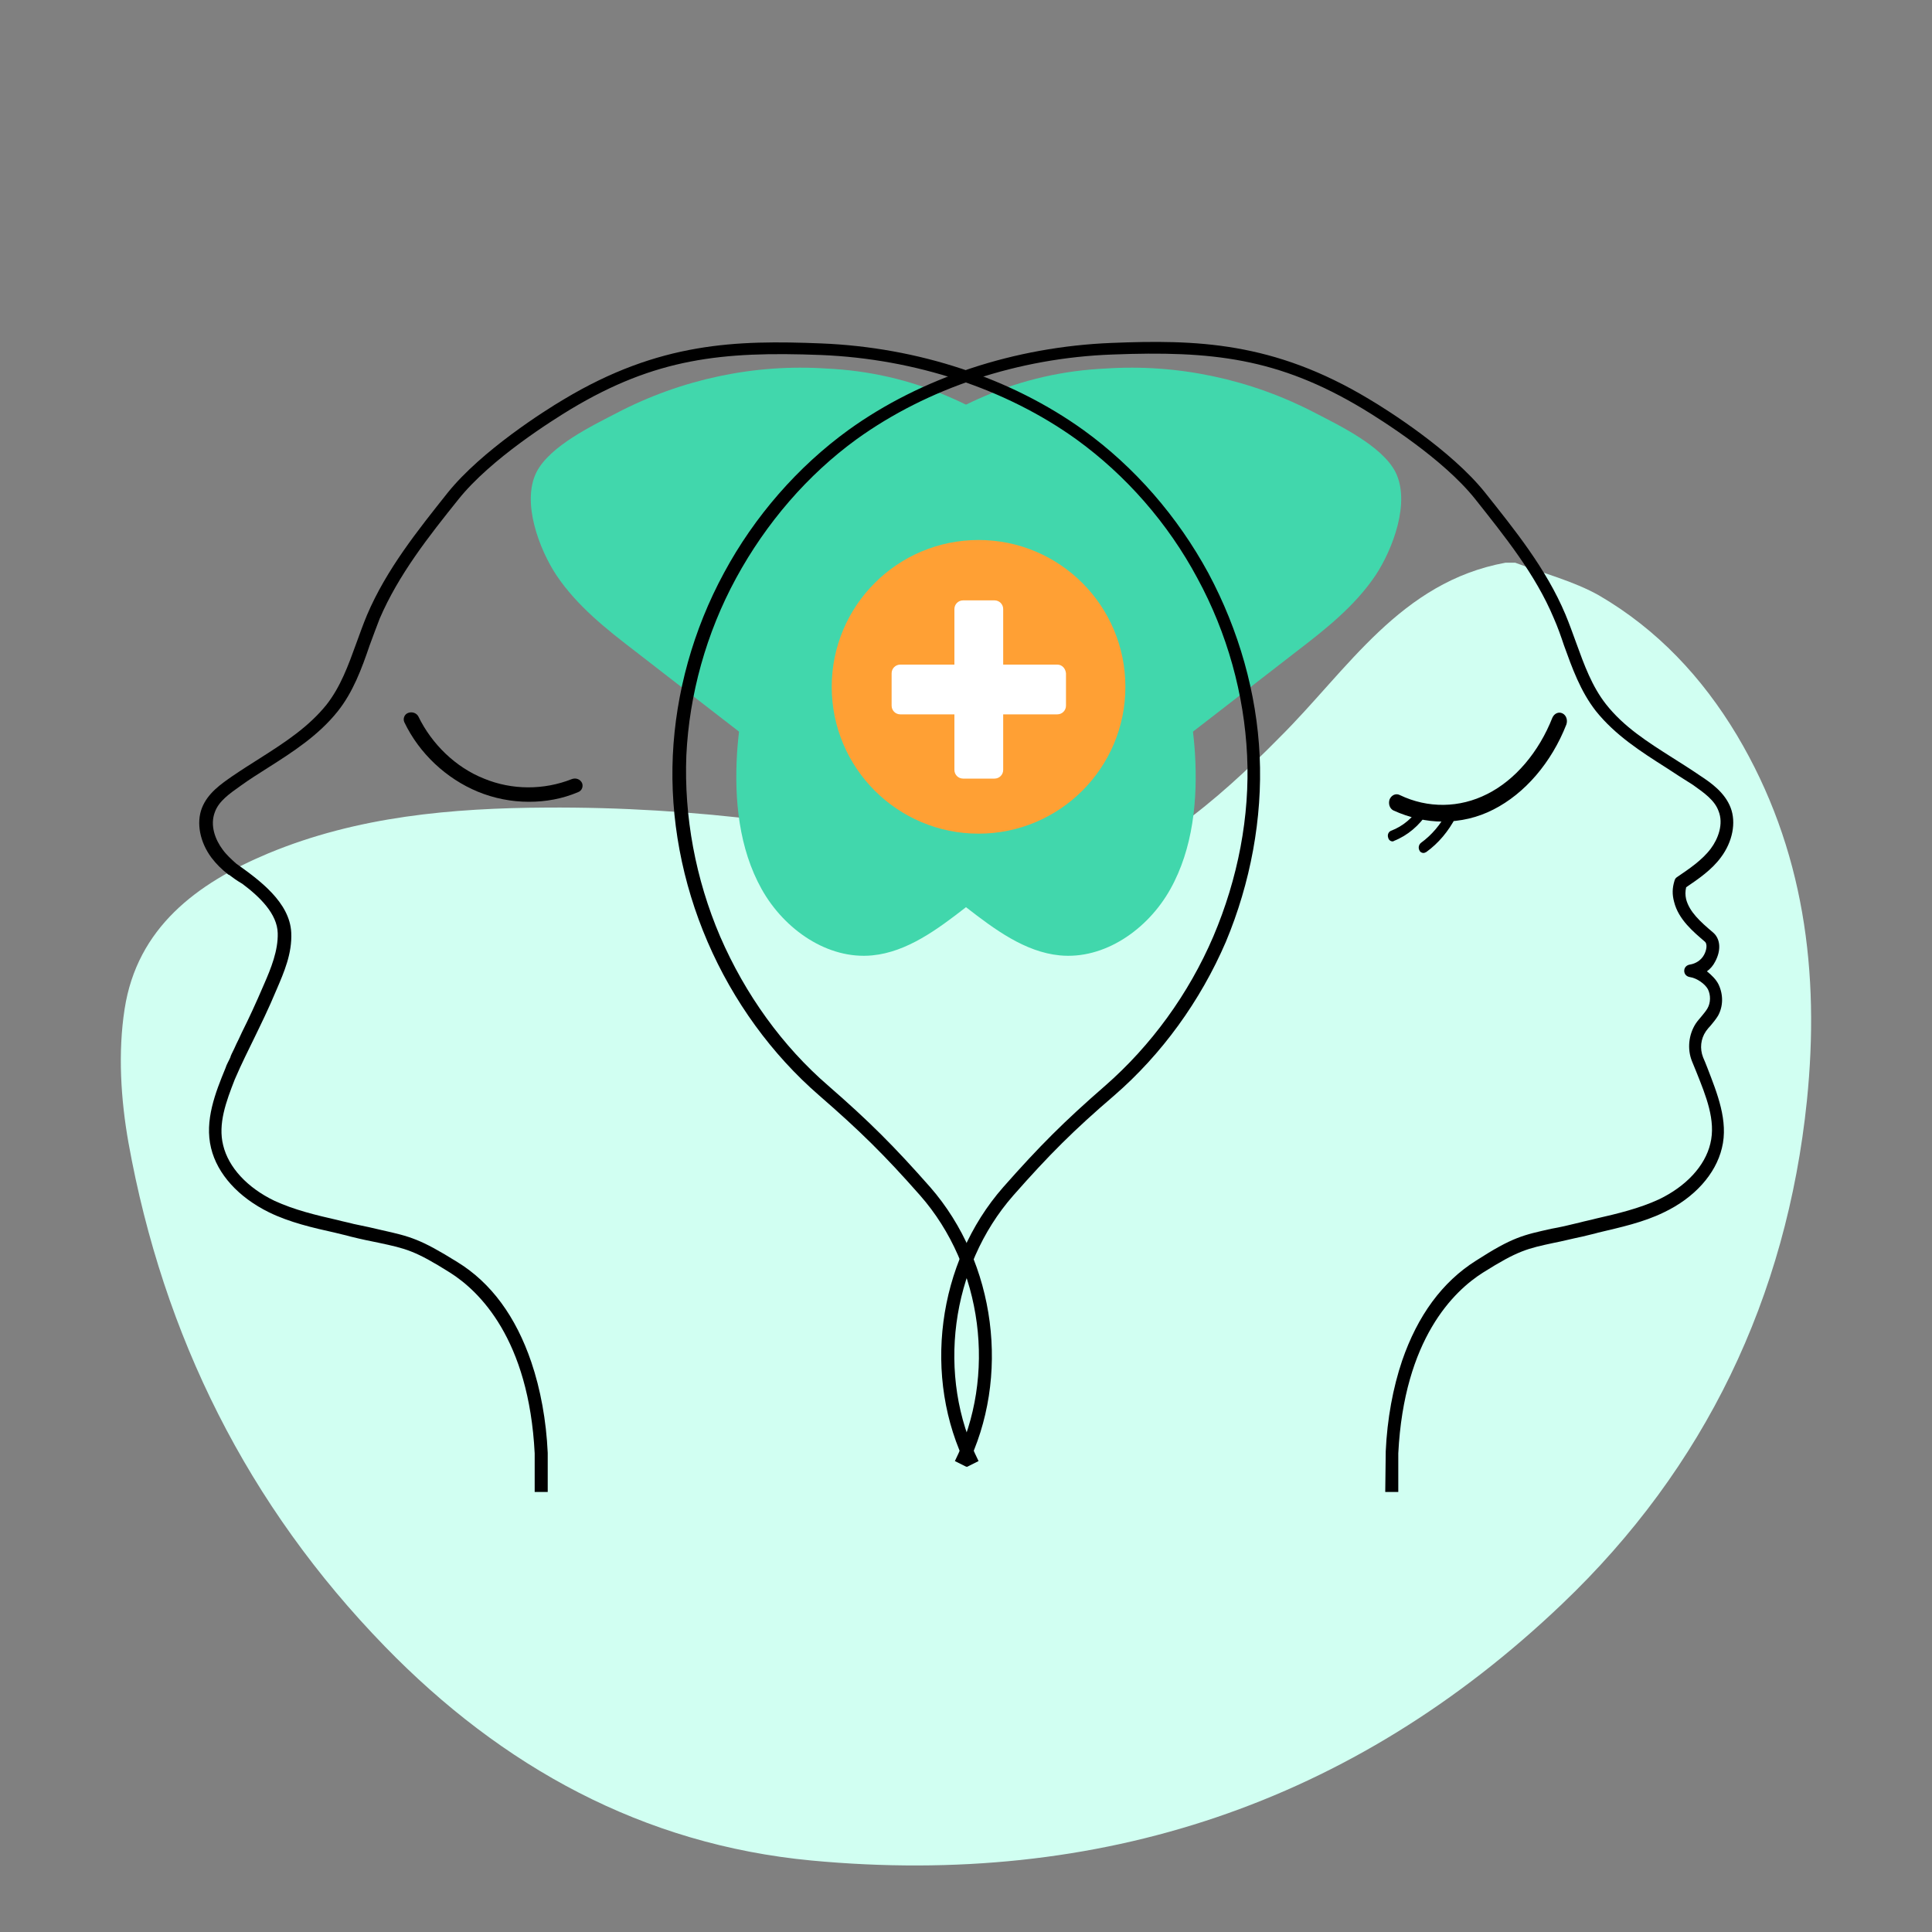 <svg xmlns="http://www.w3.org/2000/svg" xmlns:xlink="http://www.w3.org/1999/xlink" id="Capa_1" x="0px" y="0px" viewBox="0 0 400 400" style="enable-background:new 0 0 400 400;" xml:space="preserve"><rect x="0" y="0" width="400" height="400" fill="#808080" stroke="none"/> <path style="fill:#D1FFF2;" d="M311.7,116.5c0.7,0,1.3,0,2,0c5.8,2.2,12.1,3.8,17.4,6.8c12,7,21.3,16.9,28.5,28.9 c14,23.5,17.2,49.2,14.5,75.7c-4.2,40.7-21.1,76-50.7,104.2c-43.4,41.4-95.8,58.7-155.4,53.1c-34.9-3.3-64.1-19.4-88.3-44.3 c-28.4-29.2-45.9-64.3-53.1-104.3c-1.6-9-2.2-18.7-0.8-27.7c2.6-16.8,14.9-26,29.7-32.2c18.5-7.7,38.1-9.4,57.7-9.5 c30.5-0.2,60.7,3.8,90.4,11c14.6,3.6,28.3,1.6,40.4-7.1c7.5-5.4,14.4-11.8,20.9-18.4C279.1,138.6,289.9,120.5,311.7,116.5z"></path> <g> <path style="fill:#41D7AC;" d="M196.1,82c28.4,12,49.2,41.9,51.3,73.9c0.6,9.7-0.4,19.8-5.1,28.2c-4.7,8.4-13.7,14.6-22.9,13.7 c-7.2-0.7-13.5-5.4-19.3-9.9c-22.8-17.7-45.7-35.3-68.5-53c-6-4.6-12.1-9.4-16.4-15.8c-3.5-5.3-7.3-15.1-4.1-21.4 c2.8-5.4,11.6-9.6,16.6-12.2c13.4-7,28.5-10.2,43.4-9.2C179.8,76.7,188.2,78.6,196.1,82z"></path> <path d="M286.8,308.9h2.7v-8c1.2-23.7,11.5-33.6,17.5-37.4c7.3-4.6,9.2-5,14.8-6.2c1.6-0.3,3.5-0.8,5.9-1.3 c1.1-0.3,2.2-0.5,3.2-0.8c4.6-1.1,9.3-2.1,13.6-4.2c6.3-3,10.7-7.9,12-13.3c1.4-5.6-1-11.4-3-16.6c-0.3-0.8-0.6-1.5-0.9-2.2 c-0.7-1.8-0.5-3.8,0.6-5.4c0.3-0.4,0.6-0.8,1-1.2c0.5-0.6,1-1.2,1.5-2c1.1-2,1.1-4.4,0.1-6.5c-0.5-1-1.4-1.9-2.4-2.7 c0.7-0.5,1.3-1.2,1.7-2c1.3-2.4,1.1-4.8-0.5-6.1c-2.6-2.2-4.8-4.2-5.5-6.8c-0.2-0.9-0.2-1.6,0-2.5c2.5-1.7,5.3-3.6,7.2-6.2 c2.4-3.2,3.2-7.2,2-10.3c-1.2-3.1-4-5.1-6.3-6.6c-1.9-1.3-3.8-2.5-5.7-3.7c-5.2-3.3-10.1-6.4-13.8-11.1c-2.9-3.7-4.5-8.1-6.2-12.8 c-0.7-1.9-1.4-3.9-2.2-5.8c-4-9.5-10.5-17.5-16.7-25.3c-7-8.7-20.1-17-24-19.3c-19.8-11.9-35.8-12.3-53.3-11.6 c-20,0.8-39.4,7.2-54.4,18c-10.5,7.6-19.5,17.9-25.8,29.6c-6.4,11.8-10,24.9-10.6,37.8c-0.6,13,1.9,26.3,7.2,38.6 c5.3,12.3,13.3,23.3,23.1,31.8c8.4,7.3,13.5,12.3,20.9,20.7c13,14.8,15.9,37.4,7.2,55l2.4,1.2c9.2-18.5,6.1-42.3-7.5-57.9 c-7.5-8.5-12.6-13.6-21.1-21c-9.5-8.2-17.2-18.9-22.4-30.9c-5.1-11.9-7.5-24.9-7-37.5c0.6-12.6,4.1-25.3,10.3-36.7 c6.2-11.4,14.8-21.4,25-28.8c14.6-10.5,33.4-16.8,52.9-17.5c20.6-0.8,34.3,0.7,51.8,11.2c3.8,2.3,16.6,10.3,23.3,18.7 c6.1,7.7,12.5,15.6,16.3,24.7c0.8,1.8,1.5,3.8,2.1,5.6c1.7,4.7,3.4,9.5,6.6,13.6c4,5,9.3,8.4,14.5,11.7c1.8,1.2,3.7,2.4,5.6,3.6 c2.4,1.7,4.5,3.2,5.3,5.4c1.1,2.7-0.1,5.8-1.6,7.8c-1.8,2.4-4.5,4.2-7,5.9c-0.3,0.2-0.4,0.4-0.5,0.7c-0.5,1.6-0.5,2.9-0.1,4.4 c0.9,3.7,4.1,6.3,6.3,8.2c0.7,0.5,0.4,1.9-0.1,2.8c-0.6,1.1-1.7,1.8-2.9,2c-0.7,0.1-1.2,0.6-1.2,1.3c0,0.7,0.5,1.2,1.2,1.3 c1.4,0.2,3.1,1.4,3.7,2.5c0.6,1.2,0.6,2.8-0.1,4c-0.3,0.5-0.7,1-1.2,1.6c-0.4,0.5-0.8,0.9-1.2,1.5c-1.5,2.3-1.8,5.3-0.8,7.8 c0.3,0.7,0.6,1.5,0.9,2.2c2,5,4.1,10.1,2.9,14.9c-1.1,4.6-5,8.8-10.6,11.5c-4.1,1.9-8.7,3-13.1,4c-1.1,0.3-2.2,0.5-3.3,0.8 c-2.4,0.6-4.2,1-5.9,1.3c-5.8,1.3-8,1.7-15.6,6.6c-7,4.4-12.1,11.4-15.3,20.7c-1.9,5.6-3.1,12.1-3.4,18.8c0,0,0,0,0,0.1 L286.8,308.9L286.8,308.9z"></path> <path style="fill:#41D7AC;" d="M203.9,82c-28.4,12-49.2,41.9-51.3,73.9c-0.6,9.7,0.4,19.8,5.1,28.2c4.7,8.4,13.7,14.6,22.9,13.7 c7.2-0.7,13.5-5.4,19.3-9.9c22.8-17.7,45.7-35.3,68.5-53c6-4.6,12.1-9.4,16.4-15.8c3.5-5.3,7.3-15.1,4.1-21.4 c-2.8-5.4-11.6-9.6-16.6-12.2c-13.4-7-28.5-10.2-43.4-9.2C220.2,76.7,211.8,78.6,203.9,82z"></path> <circle style="fill:#FFA034;" cx="202.6" cy="142.2" r="30.4"></circle> <path style="fill:#FFFFFF;" d="M218.9,137.6h-11.2v-11.5c0-1-0.8-1.8-1.8-1.8h-6.5c-1,0-1.8,0.8-1.8,1.8v11.5h-11.2 c-1,0-1.8,0.8-1.8,1.8v6.7c0,1,0.8,1.8,1.8,1.8h11.2v11.5c0,1,0.8,1.8,1.8,1.8h6.5c1,0,1.8-0.8,1.8-1.8v-11.5h11.2 c1,0,1.8-0.8,1.8-1.8v-6.7C220.6,138.4,219.9,137.6,218.9,137.6z"></path> <path d="M109.5,166c-3.6,0-7.2-0.7-10.6-2.1c-6.5-2.7-12.1-7.9-15.2-14.4c-0.3-0.7,0-1.6,0.8-1.9c0.8-0.3,1.7,0,2.1,0.7 c2.8,5.8,7.8,10.6,13.6,12.9c5.8,2.4,12.4,2.4,18.2,0.1c0.8-0.3,1.7,0,2.1,0.8c0.3,0.7,0,1.6-0.8,1.9 C116.4,165.4,113,166,109.5,166z"></path> <path d="M298.7,170.1c3.6,0,7.2-0.8,10.5-2.5c6.5-3.3,12-9.7,15.1-17.6c0.3-0.9,0-1.9-0.8-2.3c-0.8-0.4-1.7,0-2.1,0.9 c-2.8,7.1-7.7,12.9-13.5,15.8c-5.7,2.9-12.3,3-18.1,0.2c-0.8-0.4-1.7,0-2.1,0.9c-0.3,0.9,0,1.9,0.8,2.3 C291.8,169.3,295.3,170.1,298.7,170.1z"></path> <path d="M288.3,174.2c-0.4,0-0.8-0.3-0.9-0.8c-0.2-0.6,0.1-1.2,0.6-1.4c2.4-0.9,4.6-2.7,6-5.1c0.3-0.5,0.9-0.6,1.4-0.3 c0.5,0.4,0.6,1.1,0.2,1.6c-1.7,2.7-4.2,4.8-7,5.9C288.5,174.2,288.4,174.2,288.3,174.2z"></path> <path d="M294.7,176.6c-0.3,0-0.7-0.2-0.8-0.5c-0.3-0.5-0.2-1.2,0.3-1.6c2.2-1.6,4.1-3.8,5.4-6.4c0.3-0.5,0.9-0.7,1.4-0.4 c0.5,0.3,0.6,1,0.4,1.5c-1.5,2.9-3.6,5.4-6.1,7.2C295.1,176.5,294.9,176.6,294.7,176.6z"></path> <path d="M260.8,156.5c-0.6-13-4.3-26-10.6-37.8c-6.4-11.8-15.3-22-25.8-29.6c-15-10.8-34.3-17.2-54.4-18 c-17.5-0.7-33.5-0.3-53.3,11.6c-3.9,2.3-17,10.6-24,19.3c-6.2,7.8-12.7,15.9-16.7,25.3c-0.8,1.9-1.5,3.9-2.2,5.8 c-1.7,4.7-3.3,9.1-6.2,12.8c-3.7,4.6-8.6,7.8-13.8,11.1c-1.9,1.2-3.8,2.4-5.7,3.7c-2.3,1.6-5.1,3.5-6.3,6.6 c-1.2,3.1-0.4,7.1,2,10.3c1,1.3,2,2.3,3.5,3.5c0,0,0,0,0.1,0c0.8,0.6,1.6,1.2,2.8,1.9c3.6,2.7,7.2,6.2,7.3,10.2 c0.1,3.6-1.4,7.3-2.8,10.5c-1.8,4.2-3.2,7.2-4.6,10c-0.2,0.5-0.5,1-0.7,1.5c0,0,0,0,0,0c0,0,0,0,0,0c-0.3,0.6-0.6,1.2-0.9,1.9 c-0.4,0.8-0.8,1.6-0.8,1.8c-0.3,0.7-0.8,1.5-1,2.2c-2.1,5.1-4.4,10.9-3,16.6c1.3,5.4,5.7,10.2,12,13.3c4.3,2.1,9.1,3.2,13.6,4.2 c1.1,0.3,2.2,0.5,3.2,0.8c2.4,0.6,4.4,1,5.9,1.3c5.6,1.2,7.5,1.6,14.8,6.2c6,3.8,16.3,13.7,17.5,37.4v8h2.7v-8c0,0,0,0,0-0.1 c-0.3-6.7-1.5-13.2-3.4-18.8c-3.2-9.4-8.3-16.4-15.3-20.7c-7.7-4.8-9.8-5.3-15.6-6.6c-1.6-0.4-3.5-0.8-5.9-1.3 c-1.1-0.3-2.2-0.5-3.3-0.8c-4.4-1-9-2.1-13.1-4c-5.6-2.7-9.5-6.9-10.6-11.5c-1.1-4.4,0.6-9,2.4-13.6c1.5-3.5,2.8-6,4-8.5 c1.4-2.9,2.9-5.9,4.7-10.2c1.5-3.5,3.2-7.4,3-11.7c-0.3-6.3-6.6-10.9-11.4-14.3c-1-0.9-2-1.8-2.8-2.9c-1.5-2-2.7-5-1.6-7.8 c0.8-2.2,2.9-3.7,5.3-5.4c1.8-1.3,3.7-2.5,5.6-3.7c5.2-3.3,10.5-6.7,14.5-11.7c3.2-4,5-8.9,6.6-13.6c0.7-1.9,1.4-3.8,2.1-5.6 c3.9-9.1,10.2-17.1,16.3-24.7c6.7-8.4,19.5-16.4,23.3-18.7c17.5-10.5,31.2-12,51.8-11.2c19.5,0.8,38.3,7,52.9,17.5 c10.2,7.4,18.9,17.3,25,28.7c6.2,11.4,9.7,24.1,10.3,36.7c0.6,12.6-1.9,25.5-7,37.5c-5.1,11.9-12.9,22.6-22.4,30.9 c-8.5,7.4-13.6,12.5-21.1,21c-13.7,15.6-16.8,39.4-7.5,57.9l2.4-1.2c-8.8-17.6-5.8-40.2,7.2-55c7.4-8.4,12.5-13.5,20.9-20.7 c9.8-8.5,17.8-19.5,23.1-31.8C258.9,182.8,261.4,169.4,260.8,156.5z"></path> </g> </svg>
